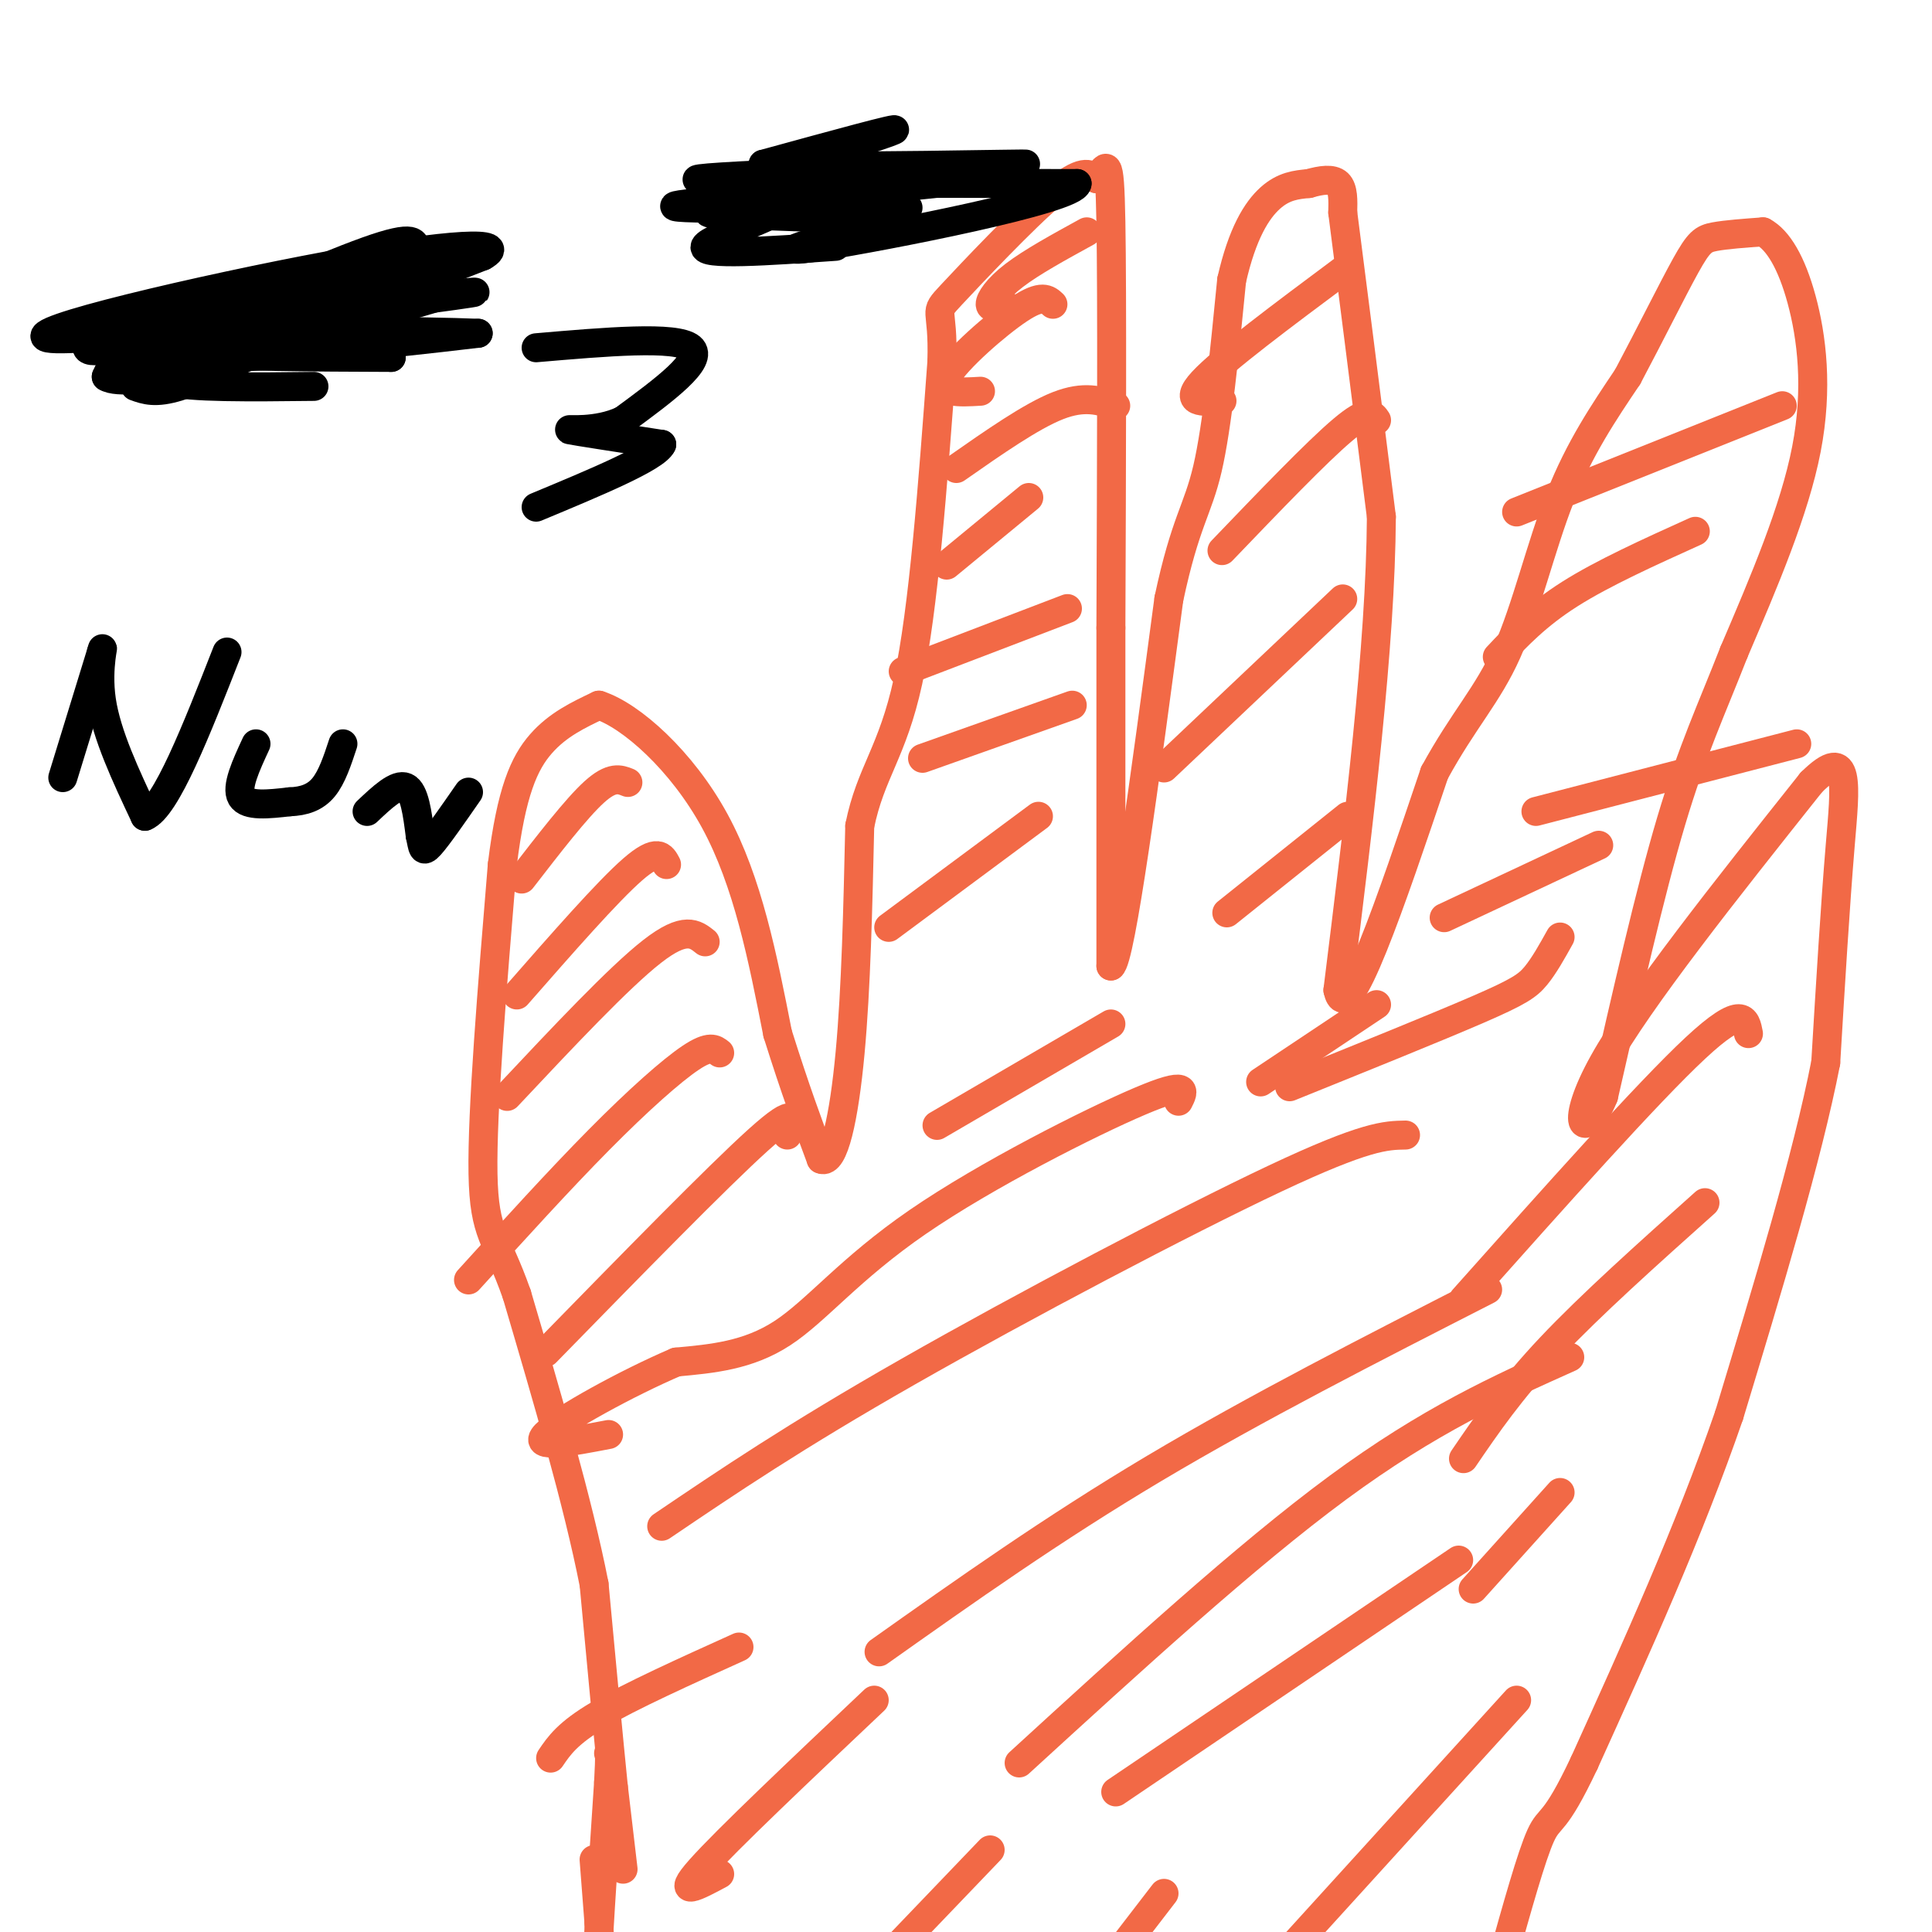 <svg viewBox='0 0 400 400' version='1.1' xmlns='http://www.w3.org/2000/svg' xmlns:xlink='http://www.w3.org/1999/xlink'><g fill='none' stroke='#f26946' stroke-width='6' stroke-linecap='round' stroke-linejoin='round'><path d='M129,387c0.000,0.000 -2.000,-17.000 -2,-17'/><path d='M127,370c-1.000,-9.833 -2.500,-25.917 -4,-42'/><path d='M123,328c-3.333,-17.000 -9.667,-38.500 -16,-60'/><path d='M107,268c-4.222,-12.044 -6.778,-12.156 -7,-25c-0.222,-12.844 1.889,-38.422 4,-64'/><path d='M104,179c1.867,-15.156 4.533,-21.044 8,-25c3.467,-3.956 7.733,-5.978 12,-8'/><path d='M124,146c6.622,2.133 17.178,11.467 24,24c6.822,12.533 9.911,28.267 13,44'/><path d='M161,214c3.667,11.667 6.333,18.833 9,26'/><path d='M170,240c2.644,1.244 4.756,-8.644 6,-22c1.244,-13.356 1.622,-30.178 2,-47'/><path d='M178,171c2.222,-11.044 6.778,-15.156 10,-30c3.222,-14.844 5.111,-40.422 7,-66'/><path d='M195,75c0.393,-12.167 -2.125,-9.583 2,-14c4.125,-4.417 14.893,-15.833 21,-21c6.107,-5.167 7.554,-4.083 9,-3'/><path d='M227,37c2.067,-2.200 2.733,-6.200 3,9c0.267,15.200 0.133,49.600 0,84'/><path d='M230,130c0.000,25.667 0.000,47.833 0,70'/><path d='M230,200c2.000,-1.000 7.000,-38.500 12,-76'/><path d='M242,124c3.422,-16.089 5.978,-18.311 8,-27c2.022,-8.689 3.511,-23.844 5,-39'/><path d='M255,58c2.200,-9.711 5.200,-14.489 8,-17c2.800,-2.511 5.400,-2.756 8,-3'/><path d='M271,38c2.533,-0.733 4.867,-1.067 6,0c1.133,1.067 1.067,3.533 1,6'/><path d='M278,44c1.500,11.500 4.750,37.250 8,63'/><path d='M286,107c-0.167,26.833 -4.583,62.417 -9,98'/><path d='M277,205c1.833,8.833 10.917,-18.083 20,-45'/><path d='M297,160c6.000,-11.012 11.000,-16.042 15,-25c4.000,-8.958 7.000,-21.845 11,-32c4.000,-10.155 9.000,-17.577 14,-25'/><path d='M337,78c4.643,-8.726 9.250,-18.042 12,-23c2.750,-4.958 3.643,-5.560 6,-6c2.357,-0.440 6.179,-0.720 10,-1'/><path d='M365,48c3.119,1.667 5.917,6.333 8,14c2.083,7.667 3.452,18.333 1,31c-2.452,12.667 -8.726,27.333 -15,42'/><path d='M359,135c-4.600,11.778 -8.600,20.222 -13,35c-4.400,14.778 -9.200,35.889 -14,57'/><path d='M332,227c-4.089,9.889 -7.311,6.111 0,-7c7.311,-13.111 25.156,-35.556 43,-58'/><path d='M375,162c8.156,-8.133 7.044,0.533 6,13c-1.044,12.467 -2.022,28.733 -3,45'/><path d='M378,220c-3.833,19.667 -11.917,46.333 -20,73'/><path d='M358,293c-8.333,24.167 -19.167,48.083 -30,72'/><path d='M328,365c-6.311,13.378 -7.089,10.822 -9,15c-1.911,4.178 -4.956,15.089 -8,26'/><path d='M123,385c0.000,0.000 1.000,13.000 1,13'/><path d='M124,398c0.156,3.533 0.044,5.867 0,6c-0.044,0.133 -0.022,-1.933 0,-4'/><path d='M124,400c0.333,-5.833 1.167,-18.417 2,-31'/><path d='M126,369c0.333,-6.167 0.167,-6.083 0,-6'/></g>
<g fill='none' stroke='#000000' stroke-width='6' stroke-linecap='round' stroke-linejoin='round'><path d='M28,80c2.083,0.750 4.167,1.500 9,0c4.833,-1.500 12.417,-5.250 20,-9'/><path d='M57,71c11.511,-3.622 30.289,-8.178 35,-10c4.711,-1.822 -4.644,-0.911 -14,0'/><path d='M78,61c-6.762,-0.440 -16.667,-1.542 -26,0c-9.333,1.542 -18.095,5.726 -23,9c-4.905,3.274 -5.952,5.637 -7,8'/><path d='M22,78c1.944,1.340 10.305,0.689 16,-2c5.695,-2.689 8.726,-7.416 15,-11c6.274,-3.584 15.793,-6.024 19,-7c3.207,-0.976 0.104,-0.488 -3,0'/><path d='M69,58c-6.377,0.336 -20.819,1.176 -29,4c-8.181,2.824 -10.100,7.633 -11,10c-0.900,2.367 -0.781,2.291 1,3c1.781,0.709 5.223,2.203 12,0c6.777,-2.203 16.888,-8.101 27,-14'/><path d='M69,61c7.485,-2.057 12.697,-0.201 6,0c-6.697,0.201 -25.303,-1.254 -38,1c-12.697,2.254 -19.485,8.215 -19,10c0.485,1.785 8.242,-0.608 16,-3'/><path d='M34,69c11.378,-4.244 31.822,-13.356 42,-17c10.178,-3.644 10.089,-1.822 10,0'/><path d='M86,52c-6.489,4.044 -27.711,14.156 -28,18c-0.289,3.844 20.356,1.422 41,-1'/><path d='M99,69c-8.786,-0.417 -51.250,-0.958 -66,0c-14.750,0.958 -1.786,3.417 14,1c15.786,-2.417 34.393,-9.708 53,-17'/><path d='M100,53c5.727,-3.214 -6.455,-2.748 -32,2c-25.545,4.748 -64.455,13.778 -58,15c6.455,1.222 58.273,-5.365 78,-8c19.727,-2.635 7.364,-1.317 -5,0'/><path d='M83,62c-11.676,0.498 -38.367,1.742 -50,3c-11.633,1.258 -8.209,2.531 -6,4c2.209,1.469 3.203,3.134 12,4c8.797,0.866 25.399,0.933 42,1'/><path d='M81,74c0.452,-0.131 -19.417,-0.958 -32,0c-12.583,0.958 -17.881,3.702 -14,5c3.881,1.298 16.940,1.149 30,1'/><path d='M111,72c14.500,-1.250 29.000,-2.500 32,0c3.000,2.500 -5.500,8.750 -14,15'/><path d='M129,87c-5.467,2.644 -12.133,1.756 -11,2c1.133,0.244 10.067,1.622 19,3'/><path d='M137,92c-1.167,2.667 -13.583,7.833 -26,13'/><path d='M145,40c18.917,-6.000 37.833,-12.000 40,-13c2.167,-1.000 -12.417,3.000 -27,7'/><path d='M158,34c12.952,0.917 58.833,-0.292 54,0c-4.833,0.292 -60.381,2.083 -67,3c-6.619,0.917 35.690,0.958 78,1'/><path d='M223,38c-0.267,3.267 -39.933,10.933 -53,13c-13.067,2.067 0.467,-1.467 14,-5'/><path d='M184,46c-9.525,-1.156 -40.337,-1.547 -37,-2c3.337,-0.453 40.821,-0.968 41,-1c0.179,-0.032 -36.949,0.419 -46,0c-9.051,-0.419 9.974,-1.710 29,-3'/><path d='M171,40c13.202,-1.143 31.708,-2.500 26,-3c-5.708,-0.500 -35.631,-0.143 -39,0c-3.369,0.143 19.815,0.071 43,0'/><path d='M201,37c-1.167,0.500 -25.583,1.750 -50,3'/><path d='M151,40c-3.690,0.381 12.083,-0.167 12,2c-0.083,2.167 -16.024,7.048 -17,9c-0.976,1.952 13.012,0.976 27,0'/><path d='M13,161c0.000,0.000 8.000,-26.000 8,-26'/><path d='M21,135c0.844,-2.889 -1.044,2.889 0,10c1.044,7.111 5.022,15.556 9,24'/><path d='M30,169c4.333,-1.667 10.667,-17.833 17,-34'/><path d='M53,154c-2.083,4.500 -4.167,9.000 -3,11c1.167,2.000 5.583,1.500 10,1'/><path d='M60,166c2.933,-0.111 5.267,-0.889 7,-3c1.733,-2.111 2.867,-5.556 4,-9'/><path d='M76,168c3.083,-2.917 6.167,-5.833 8,-5c1.833,0.833 2.417,5.417 3,10'/><path d='M87,173c0.556,2.489 0.444,3.711 2,2c1.556,-1.711 4.778,-6.356 8,-11'/></g>
<g fill='none' stroke='#f26946' stroke-width='6' stroke-linecap='round' stroke-linejoin='round'><path d='M130,162c-1.667,-0.667 -3.333,-1.333 -7,2c-3.667,3.333 -9.333,10.667 -15,18'/><path d='M138,179c-0.917,-1.750 -1.833,-3.500 -7,1c-5.167,4.500 -14.583,15.250 -24,26'/><path d='M146,195c-2.083,-1.667 -4.167,-3.333 -11,2c-6.833,5.333 -18.417,17.667 -30,30'/><path d='M149,218c-1.022,-0.822 -2.044,-1.644 -6,1c-3.956,2.644 -10.844,8.756 -19,17c-8.156,8.244 -17.578,18.622 -27,29'/><path d='M163,235c1.167,-3.250 2.333,-6.500 -6,1c-8.333,7.500 -26.167,25.750 -44,44'/><path d='M225,48c-5.711,3.133 -11.422,6.267 -15,9c-3.578,2.733 -5.022,5.067 -5,6c0.022,0.933 1.511,0.467 3,0'/><path d='M218,63c-1.133,-1.067 -2.267,-2.133 -7,1c-4.733,3.133 -13.067,10.467 -15,14c-1.933,3.533 2.533,3.267 7,3'/><path d='M231,84c-3.250,-1.083 -6.500,-2.167 -12,0c-5.500,2.167 -13.250,7.583 -21,13'/><path d='M213,103c0.000,0.000 -17.000,14.000 -17,14'/><path d='M221,126c0.000,0.000 -34.000,13.000 -34,13'/><path d='M222,146c0.000,0.000 -31.000,11.000 -31,11'/><path d='M215,169c0.000,0.000 -31.000,23.000 -31,23'/><path d='M230,212c0.000,0.000 -36.000,21.000 -36,21'/><path d='M244,228c1.119,-2.179 2.238,-4.357 -8,0c-10.238,4.357 -31.833,15.250 -46,25c-14.167,9.750 -20.905,18.357 -28,23c-7.095,4.643 -14.548,5.321 -22,6'/><path d='M140,282c-10.000,4.267 -24.000,11.933 -27,15c-3.000,3.067 5.000,1.533 13,0'/><path d='M291,235c-4.089,0.067 -8.178,0.133 -27,9c-18.822,8.867 -52.378,26.533 -76,40c-23.622,13.467 -37.311,22.733 -51,32'/><path d='M308,267c-24.000,12.250 -48.000,24.500 -69,37c-21.000,12.500 -39.000,25.250 -57,38'/><path d='M325,281c-14.500,6.500 -29.000,13.000 -48,27c-19.000,14.000 -42.500,35.500 -66,57'/><path d='M302,323c0.000,0.000 -71.000,48.000 -71,48'/><path d='M314,352c0.000,0.000 -50.000,55.000 -50,55'/><path d='M153,341c-11.250,5.083 -22.500,10.167 -29,14c-6.500,3.833 -8.250,6.417 -10,9'/><path d='M181,352c-15.333,14.500 -30.667,29.000 -36,35c-5.333,6.000 -0.667,3.500 4,1'/><path d='M205,383c0.000,0.000 -23.000,24.000 -23,24'/><path d='M241,392c0.000,0.000 -10.000,13.000 -10,13'/><path d='M362,214c-0.583,-3.083 -1.167,-6.167 -11,3c-9.833,9.167 -28.917,30.583 -48,52'/><path d='M353,249c-11.833,10.583 -23.667,21.167 -32,30c-8.333,8.833 -13.167,15.917 -18,23'/><path d='M323,309c0.000,0.000 -18.000,20.000 -18,20'/><path d='M278,56c-12.417,9.250 -24.833,18.500 -29,23c-4.167,4.500 -0.083,4.250 4,4'/><path d='M285,87c-0.833,-1.250 -1.667,-2.500 -7,2c-5.333,4.500 -15.167,14.750 -25,25'/><path d='M278,124c0.000,0.000 -37.000,35.000 -37,35'/><path d='M279,169c0.000,0.000 -25.000,20.000 -25,20'/><path d='M285,208c0.000,0.000 -24.000,16.000 -24,16'/><path d='M369,84c0.000,0.000 -55.000,22.000 -55,22'/><path d='M351,110c-9.583,4.333 -19.167,8.667 -26,13c-6.833,4.333 -10.917,8.667 -15,13'/><path d='M372,154c0.000,0.000 -54.000,14.000 -54,14'/><path d='M331,175c0.000,0.000 -32.000,15.000 -32,15'/><path d='M323,194c-1.644,2.956 -3.289,5.911 -5,8c-1.711,2.089 -3.489,3.311 -12,7c-8.511,3.689 -23.756,9.844 -39,16'/></g>
</svg>